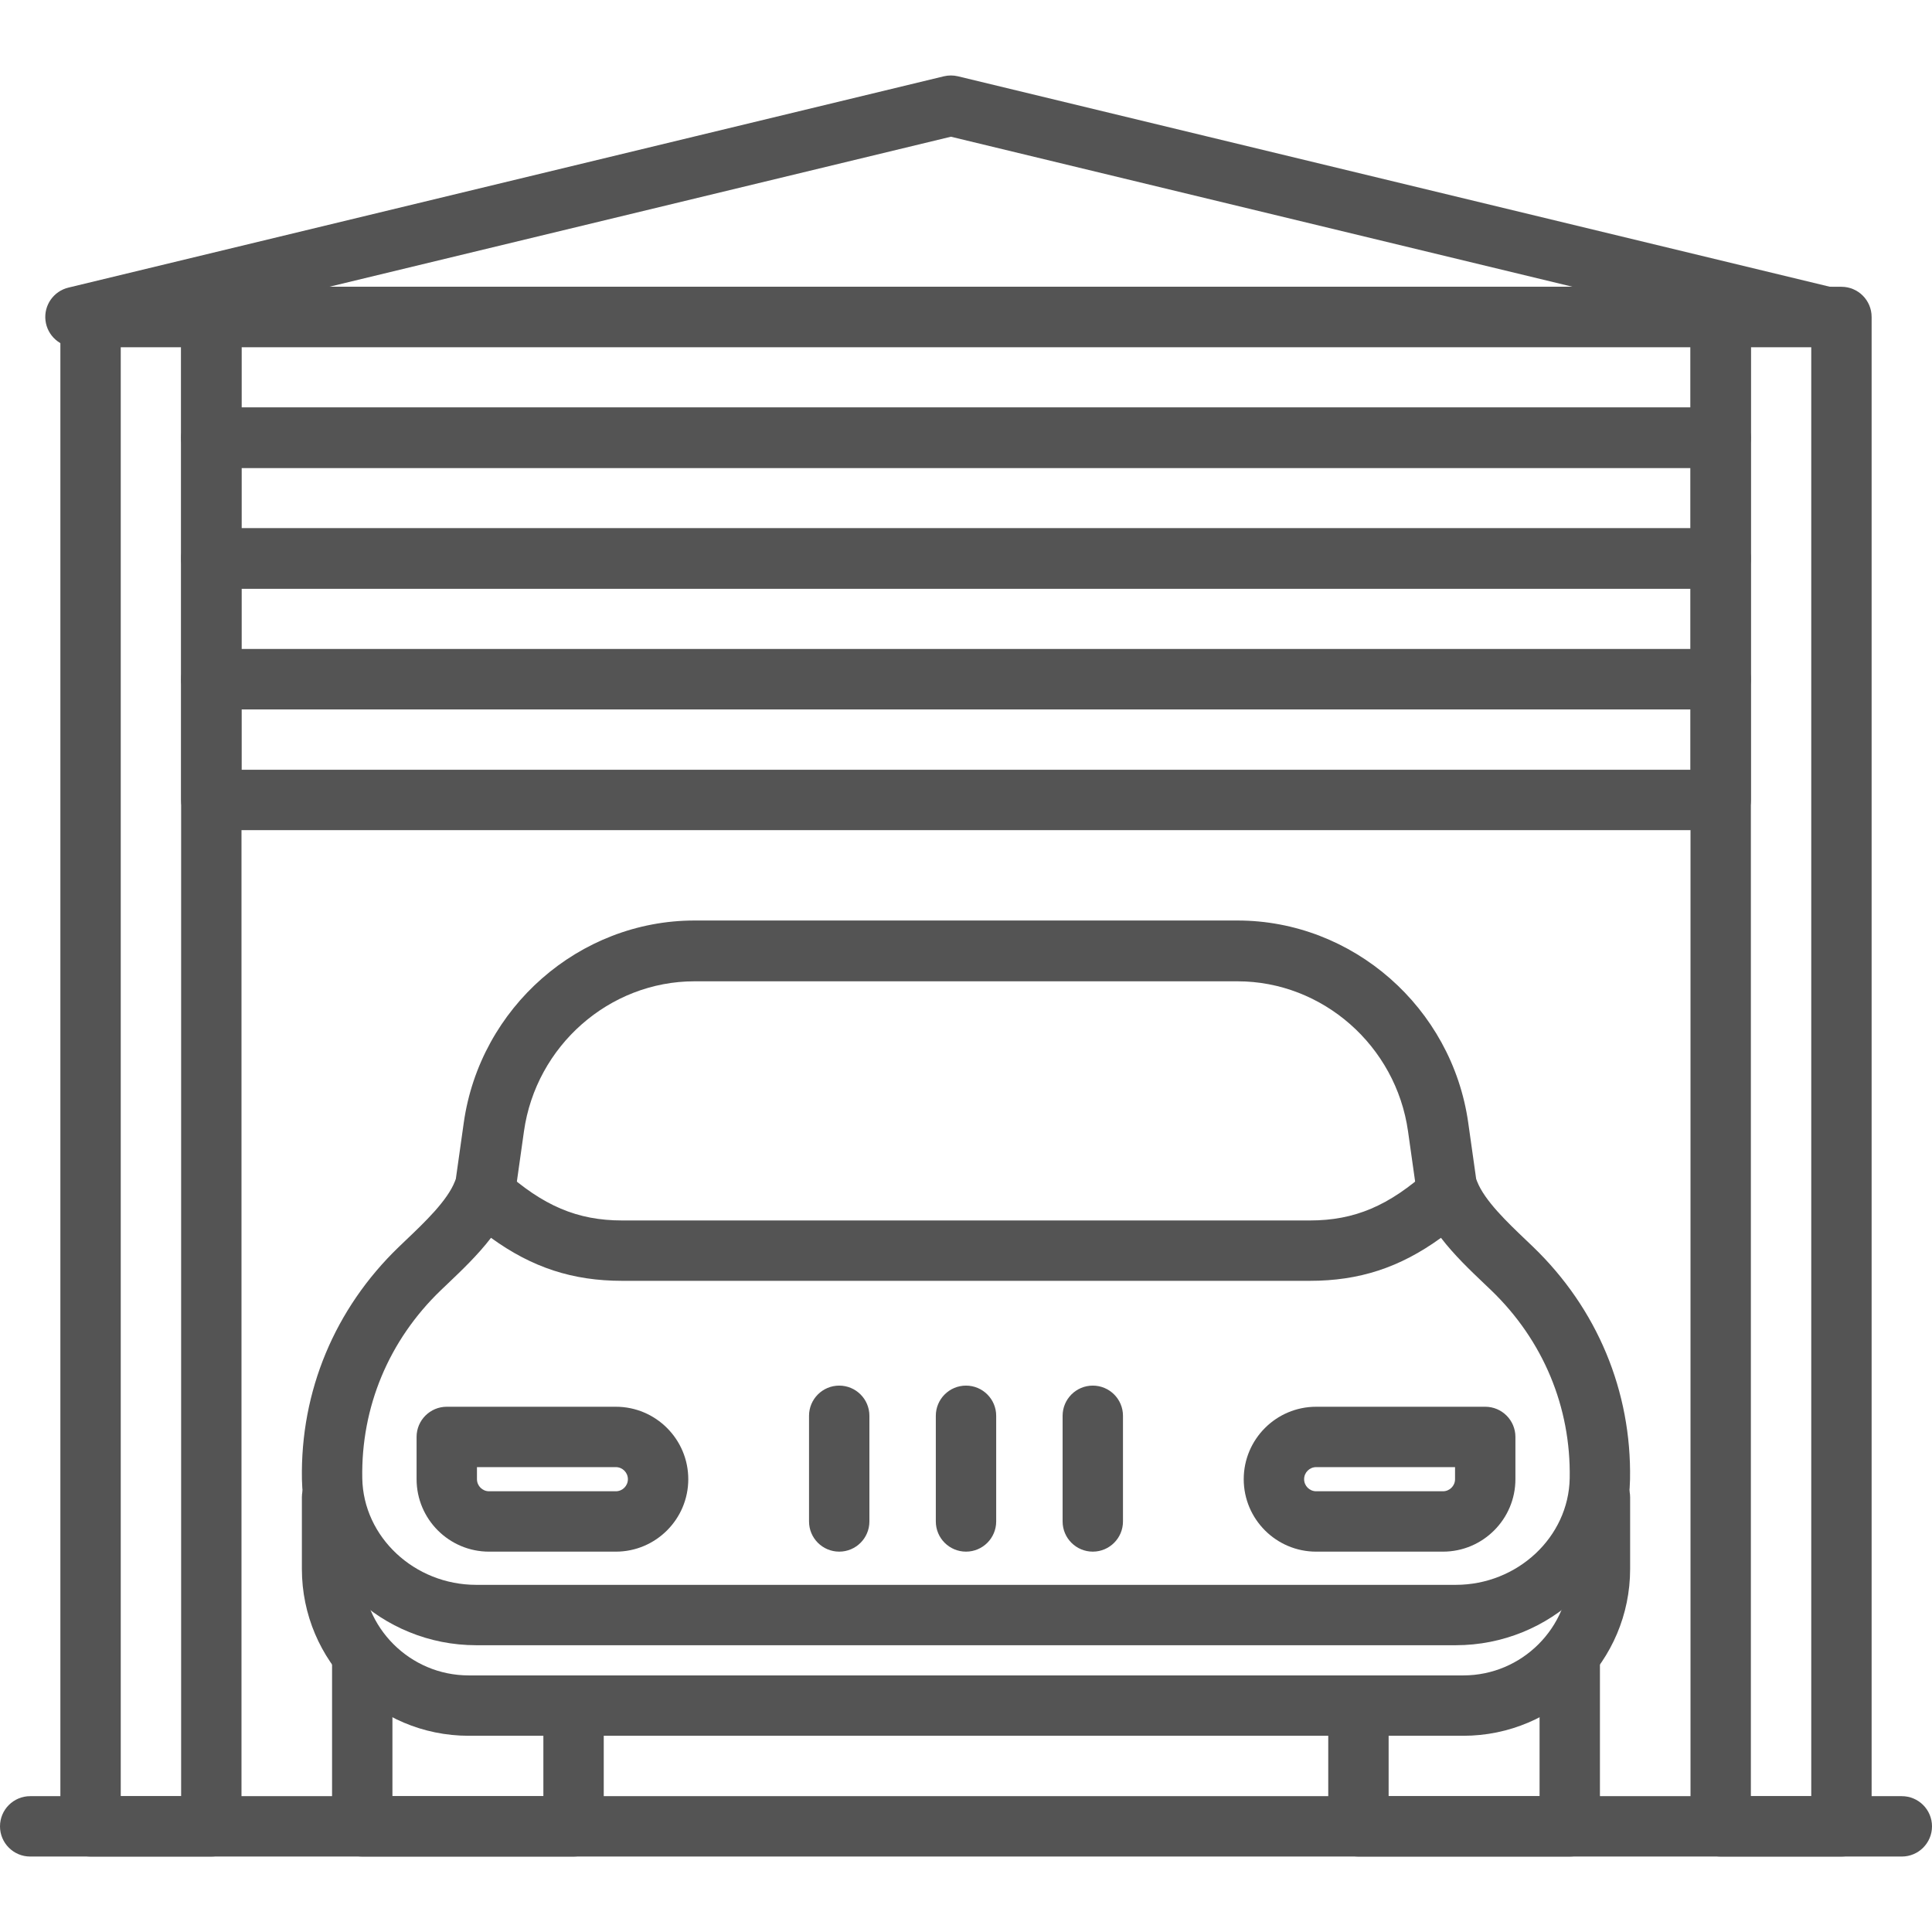 <?xml version="1.0" encoding="iso-8859-1"?>
<!-- Generator: Adobe Illustrator 19.0.0, SVG Export Plug-In . SVG Version: 6.00 Build 0)  -->
<svg xmlns="http://www.w3.org/2000/svg" xmlns:xlink="http://www.w3.org/1999/xlink" version="1.1" id="Capa_1" x="0px" y="0px" viewBox="0 0 218.453 218.453" style="enable-background:new 0 0 218.453 218.453;" xml:space="preserve" width="512px" height="512px">
<g>
	<g>
		<path d="M64.853,190.394c-1.884,0-3.413,1.529-3.413,3.413v9.286H44.373v-15.701c0-1.884-1.529-3.413-3.413-3.413    s-3.413,1.529-3.413,3.413v19.115c0,1.884,1.529,3.413,3.413,3.413h23.893c1.884,0,3.413-1.529,3.413-3.413v-12.699    C68.267,191.924,66.737,190.394,64.853,190.394z" fill="#545454"/>
	</g>
</g>
<g>
	<g>
		<path d="M177.493,183.979c-1.884,0-3.413,1.529-3.413,3.413v15.701h-17.067v-8.813c0-1.884-1.529-3.413-3.413-3.413    s-3.413,1.529-3.413,3.413v12.227c0,1.884,1.529,3.413,3.413,3.413h23.893c1.884,0,3.413-1.529,3.413-3.413v-19.115    C180.907,185.508,179.378,183.979,177.493,183.979z" fill="#545454"/>
	</g>
</g>
<g>
	<g>
		<path d="M180.907,165.888c-1.884,0-3.413,1.529-3.413,3.413v8.1c0,6.639-5.4,12.039-12.039,12.039H52.999    c-6.637,0-12.039-5.4-12.039-12.039v-8.1c0-1.884-1.529-3.413-3.413-3.413s-3.413,1.529-3.413,3.413v8.1    c0,10.402,8.463,18.865,18.865,18.865h112.456c10.402,0,18.865-8.463,18.865-18.865v-8.1    C184.32,167.418,182.791,165.888,180.907,165.888z" fill="#545454"/>
	</g>
</g>
<g>
	<g>
		<path d="M167.245,135.663l-1.229-8.704c-1.84-13.041-13.056-22.876-26.09-22.876H78.527c-13.032,0-24.248,9.834-26.09,22.876    l-1.191,8.438c-0.266,1.879,1.043,3.618,2.924,3.883c1.881,0.275,3.62-1.043,3.884-2.924l1.191-8.438    c1.365-9.67,9.655-16.961,19.282-16.961h61.399c9.629,0,17.918,7.293,19.282,16.961l1.229,8.704    c0.242,1.715,1.713,2.958,3.4,2.958c0.159,0,0.321-0.012,0.485-0.034C166.2,139.281,167.509,137.544,167.245,135.663z" fill="#545454"/>
	</g>
</g>
<g>
	<g>
		<path d="M173.358,140.993l-0.829-0.794c-2.077-1.978-4.663-4.442-5.511-6.613c-0.406-1.044-1.302-1.823-2.393-2.08    c-1.094-0.258-2.239,0.036-3.072,0.787c-4.497,4.052-8.392,5.705-13.445,5.705H70.342c-5.053,0-8.948-1.654-13.445-5.705    c-0.833-0.751-1.98-1.041-3.072-0.787c-1.091,0.259-1.985,1.038-2.393,2.08c-0.846,2.171-3.432,4.635-5.511,6.613l-0.829,0.794    c-7.245,6.982-11.134,16.317-10.952,26.291c0.188,10.334,9.03,18.743,19.712,18.743h110.749c10.682,0,19.524-8.409,19.709-18.741    C184.492,157.312,180.603,147.974,173.358,140.993z M164.599,179.2H53.85c-6.985,0-12.766-5.402-12.887-12.042    c-0.147-8.054,3-15.601,8.863-21.25l0.802-0.765c1.58-1.505,3.398-3.236,4.89-5.181c4.656,3.379,9.264,4.861,14.822,4.862h77.766    c5.564,0,10.17-1.483,14.826-4.862c1.492,1.946,3.309,3.676,4.89,5.181l0.802,0.765c5.862,5.647,9.009,13.194,8.863,21.251    C177.364,173.799,171.583,179.2,164.599,179.2z" fill="#545454"/>
	</g>
</g>
<g>
	<g>
		<path d="M69.632,159.062H50.517c-1.884,0-3.413,1.529-3.413,3.413v4.779c0,4.518,3.676,8.192,8.192,8.192h14.336    c4.518,0,8.192-3.674,8.192-8.192S74.15,159.062,69.632,159.062z M69.632,168.619H55.296c-0.753,0-1.365-0.613-1.365-1.365v-1.365    h15.701c0.753,0,1.365,0.611,1.365,1.365S70.385,168.619,69.632,168.619z" fill="#545454"/>
	</g>
</g>
<g>
	<g>
		<path d="M167.936,159.062h-19.115c-4.518,0-8.192,3.674-8.192,8.192s3.674,8.192,8.192,8.192h14.336    c4.518,0,8.192-3.676,8.192-8.192v-4.779C171.349,160.591,169.82,159.062,167.936,159.062z M164.523,167.254    c0,0.754-0.613,1.365-1.365,1.365h-14.336c-0.753,0-1.365-0.611-1.365-1.365s0.613-1.365,1.365-1.365h15.701V167.254z" fill="#545454"/>
	</g>
</g>
<g>
	<g>
		<path d="M94.891,156.672c-1.884,0-3.413,1.529-3.413,3.413v11.947c0,1.884,1.529,3.413,3.413,3.413    c1.886,0,3.413-1.529,3.413-3.413v-11.947C98.304,158.202,96.775,156.672,94.891,156.672z" fill="#545454"/>
	</g>
</g>
<g>
	<g>
		<path d="M109.227,156.672c-1.884,0-3.413,1.529-3.413,3.413v11.947c0,1.884,1.529,3.413,3.413,3.413s3.413-1.529,3.413-3.413    v-11.947C112.64,158.202,111.111,156.672,109.227,156.672z" fill="#545454"/>
	</g>
</g>
<g>
	<g>
		<path d="M123.563,156.672c-1.884,0-3.413,1.529-3.413,3.413v11.947c0,1.884,1.529,3.413,3.413,3.413s3.413-1.529,3.413-3.413    v-11.947C126.976,158.202,125.447,156.672,123.563,156.672z" fill="#545454"/>
	</g>
</g>
<g>
	<g>
		<path d="M23.893,32.427H10.24c-1.884,0-3.413,1.529-3.413,3.413v170.667c0,1.884,1.529,3.413,3.413,3.413h13.653    c1.884,0,3.413-1.529,3.413-3.413V35.84C27.307,33.956,25.778,32.427,23.893,32.427z M20.48,203.094h-6.827V39.254h6.827V203.094z    " fill="#545454"/>
	</g>
</g>
<g>
	<g>
		<path d="M208.213,32.427H194.56c-1.884,0-3.413,1.529-3.413,3.413v170.667c0,1.884,1.529,3.413,3.413,3.413h13.653    c1.884,0,3.413-1.529,3.413-3.413V35.84C211.627,33.956,210.098,32.427,208.213,32.427z M204.8,203.094h-6.827V39.254h6.827    V203.094z" fill="#545454"/>
	</g>
</g>
<g>
	<g>
		<path d="M207.307,32.521L108.32,8.628c-0.526-0.126-1.074-0.126-1.601,0L7.733,32.521c-1.681,0.408-2.794,2.005-2.589,3.722    c0.205,1.717,1.661,3.011,3.389,3.011h197.973c1.729,0,3.186-1.294,3.389-3.011C210.099,34.526,208.988,32.927,207.307,32.521z     M37.222,32.427l70.298-16.968l70.299,16.968H37.222z" fill="#545454"/>
	</g>
</g>
<g>
	<g>
		<path d="M194.56,32.427H23.893c-1.884,0-3.413,1.529-3.413,3.413v13.653c0,1.884,1.529,3.413,3.413,3.413H194.56    c1.884,0,3.413-1.529,3.413-3.413V35.84C197.973,33.956,196.444,32.427,194.56,32.427z M191.147,46.08H27.307v-6.827h163.84V46.08    z" fill="#545454"/>
	</g>
</g>
<g>
	<g>
		<path d="M194.56,46.08H23.893c-1.884,0-3.413,1.529-3.413,3.413v13.653c0,1.884,1.529,3.413,3.413,3.413H194.56    c1.884,0,3.413-1.529,3.413-3.413V49.494C197.973,47.61,196.444,46.08,194.56,46.08z M191.147,59.734H27.307v-6.827h163.84V59.734    z" fill="#545454"/>
	</g>
</g>
<g>
	<g>
		<path d="M194.56,59.734H23.893c-1.884,0-3.413,1.529-3.413,3.413V76.8c0,1.884,1.529,3.413,3.413,3.413H194.56    c1.884,0,3.413-1.529,3.413-3.413V63.147C197.973,61.263,196.444,59.734,194.56,59.734z M191.147,73.387H27.307V66.56h163.84    V73.387z" fill="#545454"/>
	</g>
</g>
<g>
	<g>
		<path d="M194.56,73.387H23.893c-1.884,0-3.413,1.529-3.413,3.413v13.653c0,1.884,1.529,3.413,3.413,3.413H194.56    c1.884,0,3.413-1.529,3.413-3.413V76.8C197.973,74.916,196.444,73.387,194.56,73.387z M191.147,87.04H27.307v-6.827h163.84V87.04z    " fill="#545454"/>
	</g>
</g>
<g>
	<g>
		<path d="M215.04,203.094H3.413c-1.884,0-3.413,1.529-3.413,3.413c0,1.884,1.529,3.413,3.413,3.413H215.04    c1.884,0,3.413-1.529,3.413-3.413C218.453,204.623,216.924,203.094,215.04,203.094z" fill="#545454"/>
	</g>
</g>
<g>
</g>
<g>
</g>
<g>
</g>
<g>
</g>
<g>
</g>
<g>
</g>
<g>
</g>
<g>
</g>
<g>
</g>
<g>
</g>
<g>
</g>
<g>
</g>
<g>
</g>
<g>
</g>
<g>
</g>
</svg>
